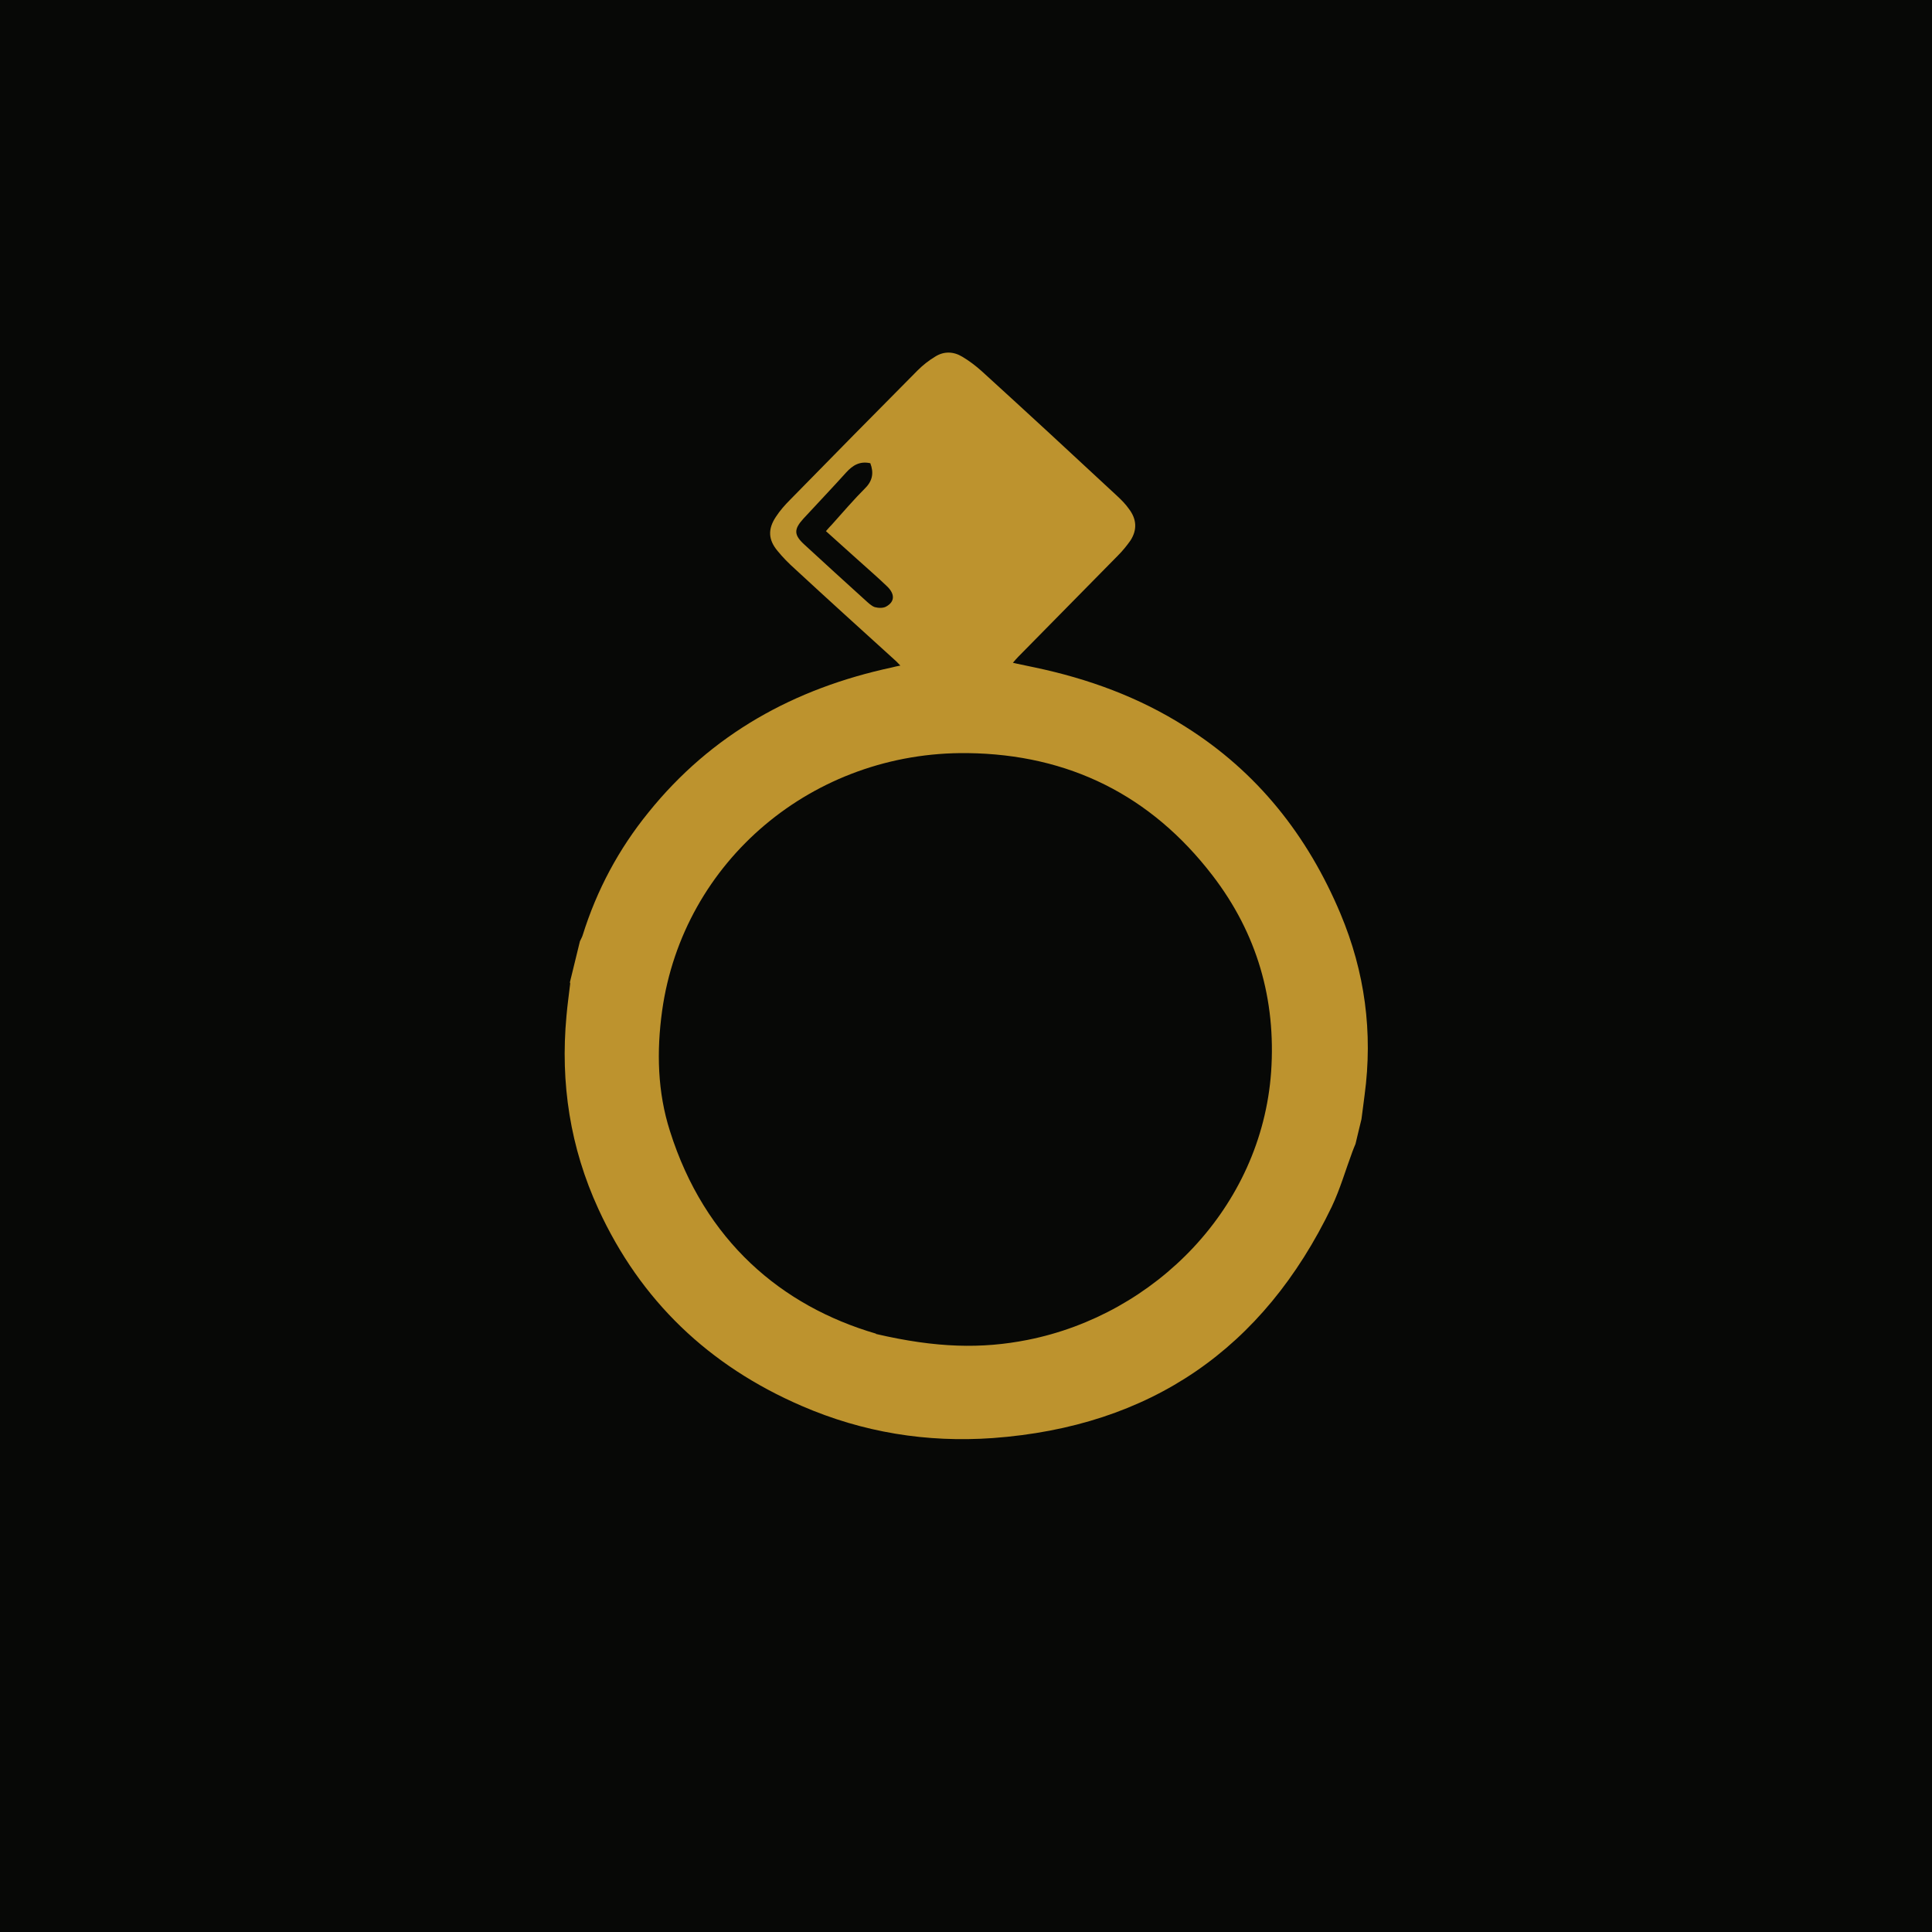 <?xml version="1.0" encoding="UTF-8"?>
<svg id="Layer_2" data-name="Layer 2" xmlns="http://www.w3.org/2000/svg" viewBox="0 0 61.8 61.8">
  <defs>
    <style>
      .cls-1 {
        fill: #bd932e;
        fill-rule: evenodd;
      }

      .cls-2 {
        fill: #070806;
      }
    </style>
  </defs>
  <g id="Layer_1-2" data-name="Layer 1">
    <g>
      <rect class="cls-2" width="61.8" height="61.8"/>
      <path class="cls-1" d="m18.23,31.42c.11-.44.21-.87.32-1.31.03-.07.07-.13.09-.2.45-1.44,1.15-2.75,2.1-3.92,2.02-2.51,4.67-3.97,7.79-4.64.08-.02.16-.04.27-.06-.07-.07-.12-.13-.18-.18-1.07-.97-2.13-1.93-3.19-2.91-.2-.18-.39-.37-.56-.58-.3-.36-.31-.7-.05-1.09.13-.2.29-.38.46-.55,1.35-1.38,2.71-2.76,4.07-4.13.17-.17.36-.32.56-.44.28-.18.59-.17.87,0,.22.13.43.29.62.46,1.45,1.32,2.89,2.65,4.33,3.99.14.13.28.27.39.43.24.32.26.66.04,1-.12.17-.25.33-.4.48-1.06,1.08-2.13,2.16-3.19,3.24-.05.05-.1.11-.17.19.07.02.1.02.13.03.19.04.38.08.57.12,1.71.36,3.33.95,4.81,1.89,2.31,1.45,3.92,3.49,4.97,5.99.78,1.86,1.04,3.79.77,5.8-.03.26-.07.52-.1.77-.06.26-.13.52-.19.79-.03.08-.07.16-.1.25-.22.59-.39,1.19-.66,1.76-2.19,4.55-5.8,7.03-10.84,7.4-2.12.15-4.16-.18-6.12-1.03-2.96-1.28-5.15-3.36-6.5-6.3-.9-1.96-1.22-4.02-1.02-6.17.03-.35.08-.7.12-1.04Zm9.79,11.25c1.93.45,3.39.48,4.85.19,4.08-.81,7.48-4.23,7.79-8.57.16-2.32-.45-4.43-1.87-6.28-1.97-2.57-4.6-3.88-7.84-3.92-4.94-.06-9.1,3.45-9.77,8.24-.18,1.3-.15,2.6.25,3.85,1.11,3.52,3.58,5.6,6.59,6.48Zm-.17-27.85c-.34-.08-.57.06-.78.29-.45.5-.91.98-1.37,1.48-.31.34-.31.52.03.83.65.6,1.3,1.19,1.95,1.78.09.08.19.18.3.22.11.03.27.04.37-.02.27-.15.28-.39.04-.63-.32-.31-.65-.59-.98-.89-.33-.29-.65-.59-.99-.89.07-.08.13-.15.19-.21.35-.39.7-.8,1.07-1.17.24-.24.27-.5.16-.79Z"/>
    </g>
  </g>
</svg>